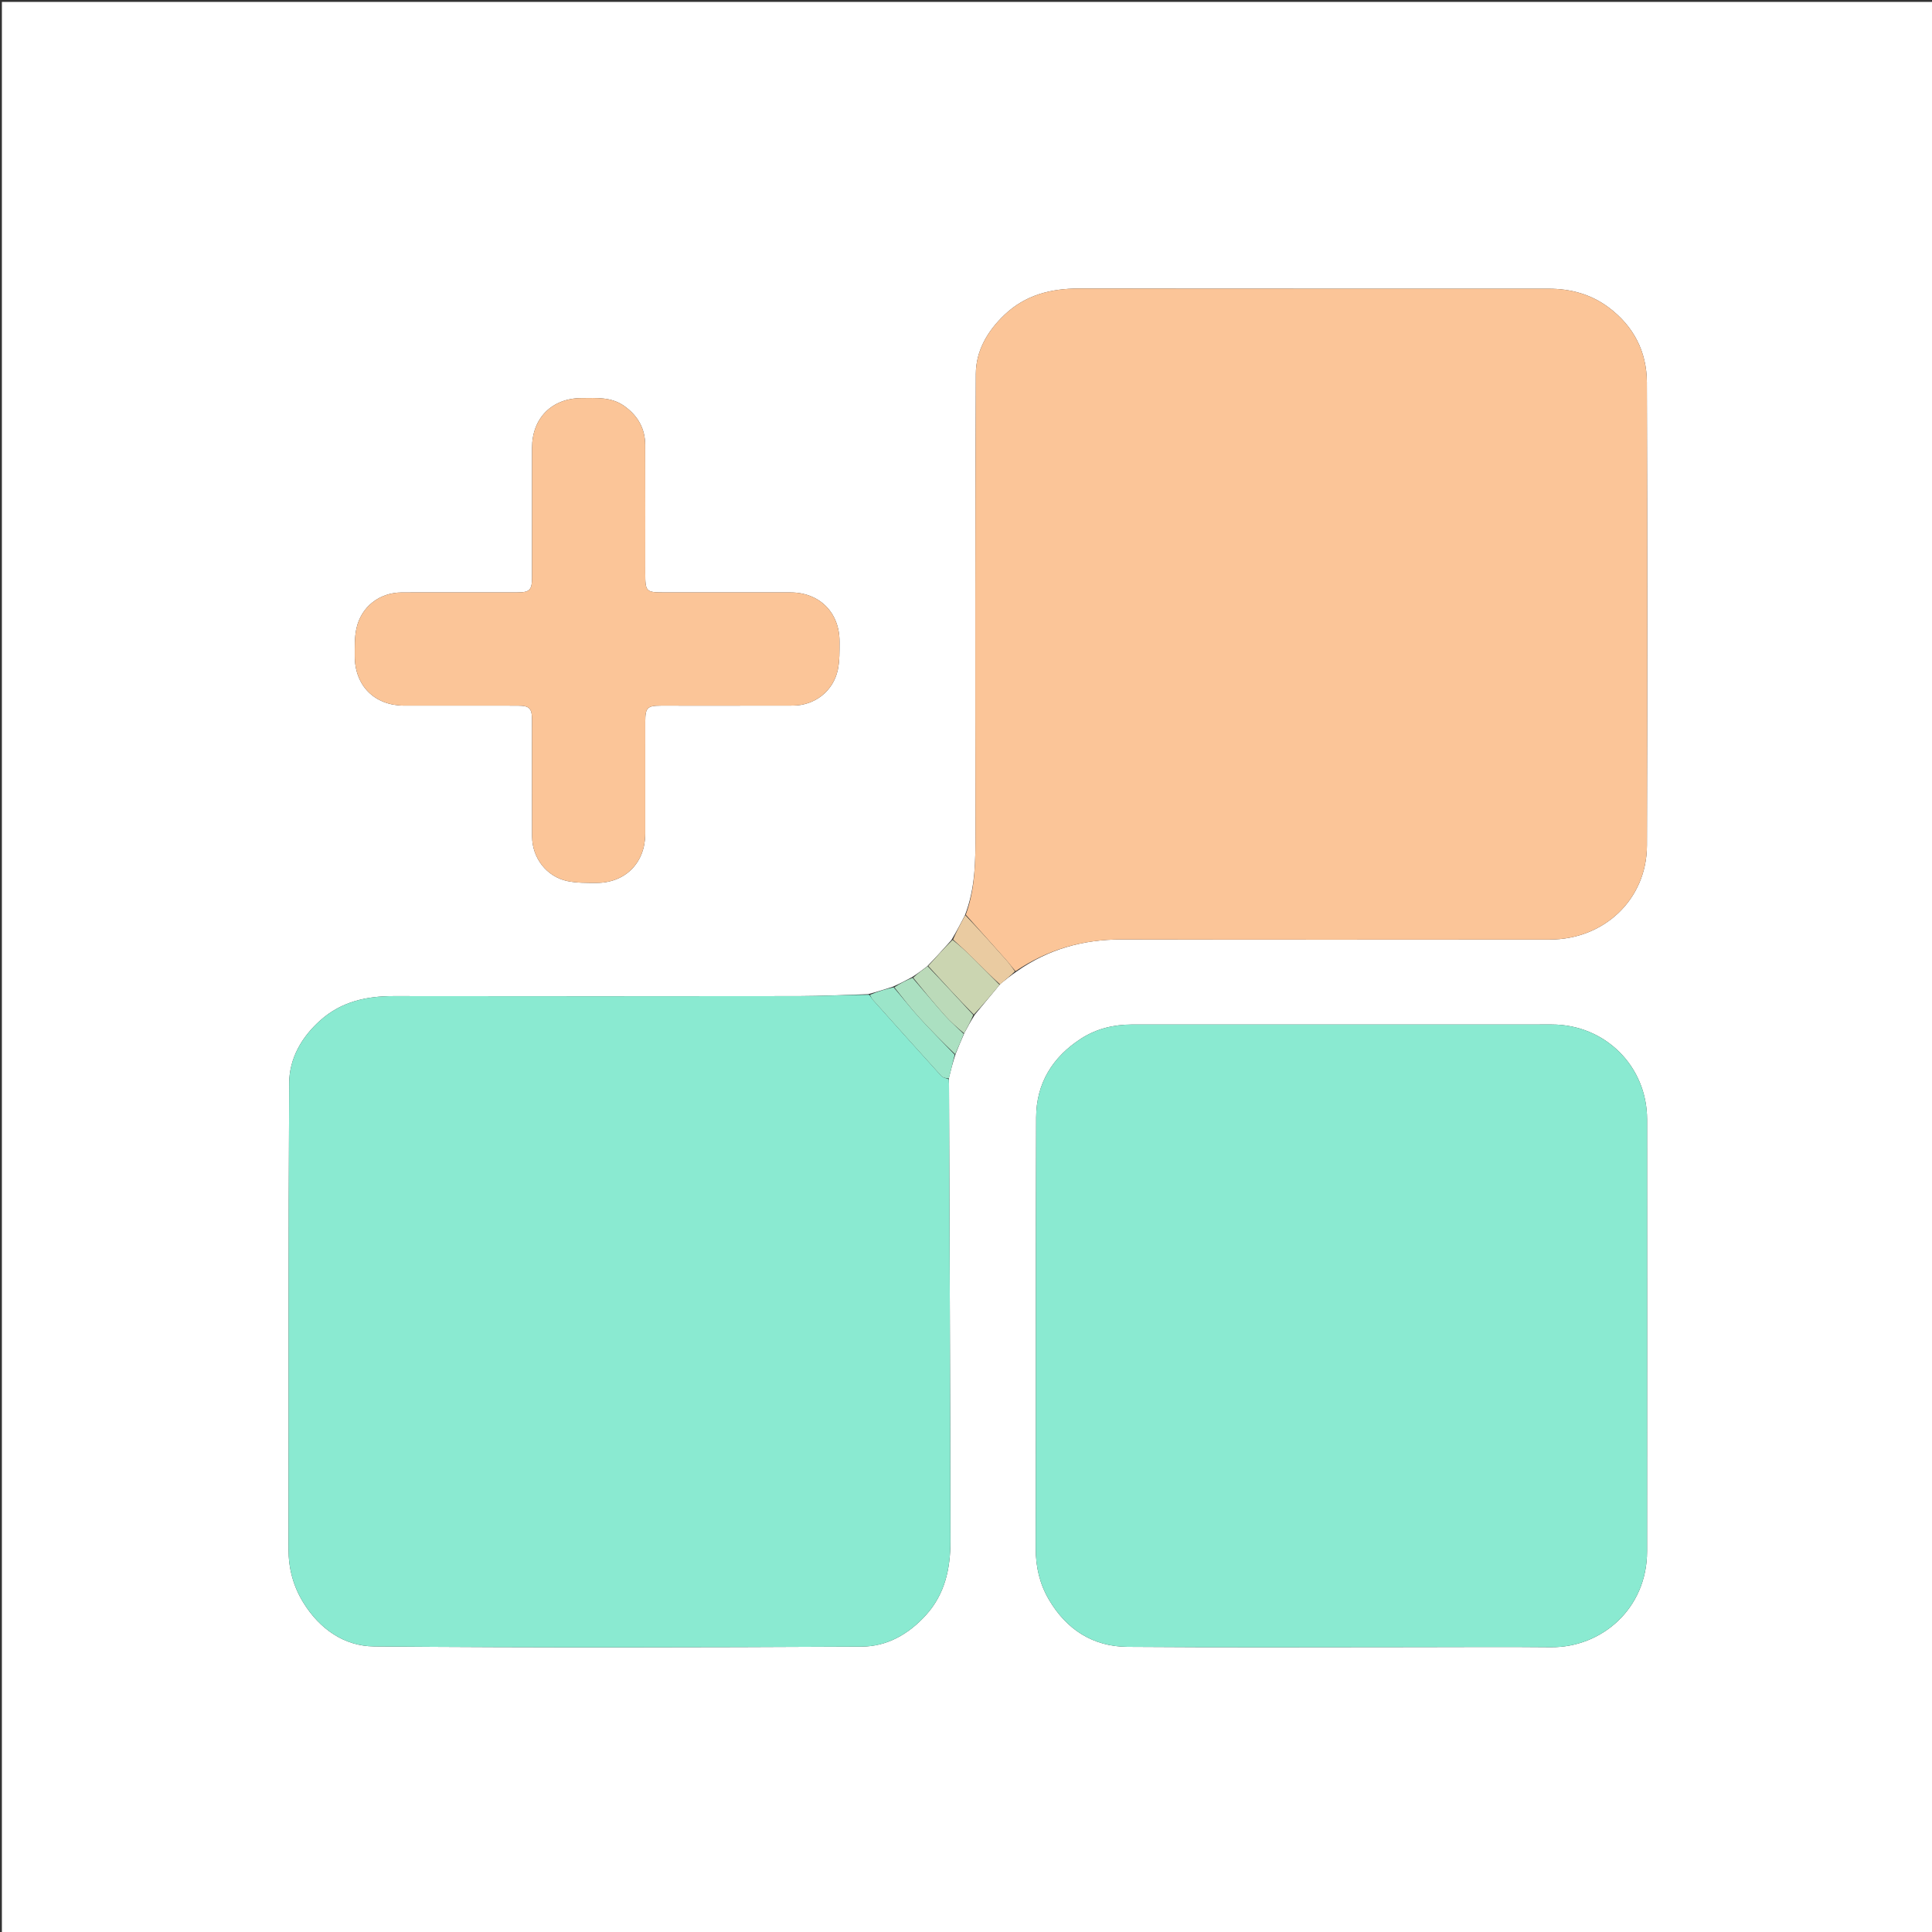 <svg version="1.1" id="Layer_1" xmlns="http://www.w3.org/2000/svg" xmlns:xlink="http://www.w3.org/1999/xlink" x="0px" y="0px"
	 width="100%" viewBox="0 0 1024 1024" enable-background="new 0 0 1024 1024" xml:space="preserve">
<rect x="0" y="0" width="1024" height="1024" fill="#333333" stroke="none"/>
<path fill="#FFFFFF00" opacity="1" stroke="none" 
	d="
M650,1025 
	C433.333,1025 217.167,1025 1,1025 
	C1,683.667 1,342.333 1,1 
	C342.333,1 683.667,1 1025,1 
	C1025,342.333 1025,683.667 1025,1025 
	C900.167,1025 775.333,1025 650,1025 
M483.248,517.99 
	C480.159,519.635 477.071,521.282 473.214,522.985 
	C469.136,524.301 465.057,525.617 460.105,526.939 
	C447.804,527.292 435.504,527.936 423.203,527.952 
	C351.708,528.05 280.213,528.054 208.718,527.955 
	C194.306,527.935 181.04,530.823 169.943,540.659 
	C159.895,549.566 153.345,560.943 153.27,574.064 
	C152.799,656.388 153.07,738.716 152.929,821.043 
	C152.911,831.359 155.447,840.765 160.782,849.409 
	C169.389,863.354 182.417,872.509 198.288,872.64 
	C284.441,873.351 370.605,873.165 456.762,872.735 
	C470.07,872.669 481.468,866.255 490.694,856.111 
	C500.934,844.852 503.754,831.228 503.739,816.911 
	C503.651,736.109 503.274,655.307 502.991,574.504 
	C502.988,573.673 502.914,572.841 502.976,571.205 
	C503.987,567.138 504.998,563.071 506.525,558.525 
	C507.952,555.017 509.379,551.509 511.189,547.403 
	C512.854,544.303 514.52,541.203 516.737,537.734 
	C521.089,532.488 525.442,527.243 530.23,521.46 
	C532.841,519.361 535.453,517.261 538.74,514.986 
	C555.433,503.125 574.031,497.889 594.485,497.934 
	C670.137,498.099 745.789,498.037 821.441,497.98 
	C850.357,497.959 872.835,476.545 872.913,448.174 
	C873.139,366.357 873.13,284.539 872.876,202.723 
	C872.826,186.417 865.92,172.898 852.607,162.946 
	C843.158,155.883 832.41,153.03 820.838,153.024 
	C737.854,152.98 654.87,153.081 571.886,152.925 
	C556.966,152.897 543.491,156.353 532.516,166.75 
	C523.572,175.221 517.265,185.74 517.211,198.143 
	C516.858,279.125 516.902,360.109 517.018,441.093 
	C517.04,455.927 517.063,470.653 511.354,485.289 
	C509.161,489.504 506.967,493.719 504.229,498.3 
	C500.143,502.861 496.056,507.422 491.345,512.233 
	C488.88,514.099 486.416,515.965 483.248,517.99 
M751.5,873 
	C774.995,873 798.492,872.807 821.984,873.051 
	C848.785,873.33 872.955,852.708 872.98,822.265 
	C873.041,745.948 873.014,669.63 872.992,593.313 
	C872.984,565.152 850.768,543.014 822.524,543.007 
	C748.373,542.987 674.221,542.985 600.07,543.018 
	C590.426,543.022 581.279,545.161 573.073,550.432 
	C557.845,560.216 549.24,574.215 549.177,592.287 
	C548.908,668.437 549.133,744.588 548.968,820.739 
	C548.947,830.532 551.073,839.553 555.95,847.846 
	C565.236,863.638 579.201,872.715 597.533,872.858 
	C648.519,873.256 699.511,872.999 751.5,873 
M354.562,314 
	C353.729,314 352.897,314 352.064,314 
	C342.413,313.998 342.001,313.582 342,303.816 
	C341.999,281.159 342.059,258.502 341.969,235.845 
	C341.934,227.079 338.033,220.291 330.868,215.192 
	C323.92,210.247 316.047,210.991 308.255,211.003 
	C292.546,211.028 282.014,221.584 282.004,237.338 
	C281.989,260.161 282.007,282.985 281.995,305.809 
	C281.991,312.804 280.827,313.989 273.933,313.994 
	C253.608,314.01 233.284,313.957 212.959,314.017 
	C201.1,314.052 191.362,321.617 188.879,333.26 
	C187.889,337.901 188.056,342.831 188.036,347.631 
	C187.971,363.413 198.523,373.981 214.224,373.996 
	C234.215,374.014 254.207,373.99 274.198,374.006 
	C280.729,374.012 281.99,375.302 281.995,381.948 
	C282.009,402.439 281.941,422.931 282.026,443.422 
	C282.072,454.721 289.694,464.633 300.659,466.973 
	C305.624,468.032 310.884,467.932 316.012,467.957 
	C331.372,468.03 341.979,457.319 341.995,441.895 
	C342.016,422.071 341.995,402.246 342.003,382.421 
	C342.006,375.107 343.092,374.006 350.329,374.003 
	C373.652,373.995 396.976,374.051 420.299,373.977 
	C431.846,373.94 441.663,366.295 444.062,354.975 
	C445.08,350.17 444.94,345.075 444.961,340.111 
	C445.027,324.685 434.375,314.023 419.018,314.006 
	C397.861,313.982 376.703,314 354.562,314 
z"/>
<path fill="#FBC598" opacity="1" stroke="none" 
	d="
M511.874,484.824 
	C517.063,470.653 517.04,455.927 517.018,441.093 
	C516.902,360.109 516.858,279.125 517.211,198.143 
	C517.265,185.74 523.572,175.221 532.516,166.75 
	C543.491,156.353 556.966,152.897 571.886,152.925 
	C654.87,153.081 737.854,152.98 820.838,153.024 
	C832.41,153.03 843.158,155.883 852.607,162.946 
	C865.92,172.898 872.826,186.417 872.876,202.723 
	C873.13,284.539 873.139,366.357 872.913,448.174 
	C872.835,476.545 850.357,497.959 821.441,497.98 
	C745.789,498.037 670.137,498.099 594.485,497.934 
	C574.031,497.889 555.433,503.125 538.264,514.746 
	C536.384,512.697 535.075,510.802 533.558,509.092 
	C526.361,500.975 519.107,492.909 511.874,484.824 
z"/>
<path fill="#8AEAD1" opacity="1" stroke="none" 
	d="
M502.873,572.009 
	C502.914,572.841 502.988,573.673 502.991,574.504 
	C503.274,655.307 503.651,736.109 503.739,816.911 
	C503.754,831.228 500.934,844.852 490.694,856.111 
	C481.468,866.255 470.07,872.669 456.762,872.735 
	C370.605,873.165 284.441,873.351 198.288,872.64 
	C182.417,872.509 169.389,863.354 160.782,849.409 
	C155.447,840.765 152.911,831.359 152.929,821.043 
	C153.07,738.716 152.799,656.388 153.27,574.064 
	C153.345,560.943 159.895,549.566 169.943,540.659 
	C181.04,530.823 194.306,527.935 208.718,527.955 
	C280.213,528.054 351.708,528.05 423.203,527.952 
	C435.504,527.936 447.804,527.292 460.677,527.253 
	C461.645,528.297 461.917,529.137 462.455,529.739 
	C474.585,543.303 486.715,556.866 498.956,570.329 
	C499.825,571.286 501.547,571.467 502.873,572.009 
z"/>
<path fill="#8AEAD1" opacity="1" stroke="none" 
	d="
M751,873 
	C699.511,872.999 648.519,873.256 597.533,872.858 
	C579.201,872.715 565.236,863.638 555.95,847.846 
	C551.073,839.553 548.947,830.532 548.968,820.739 
	C549.133,744.588 548.908,668.437 549.177,592.287 
	C549.24,574.215 557.845,560.216 573.073,550.432 
	C581.279,545.161 590.426,543.022 600.07,543.018 
	C674.221,542.985 748.373,542.987 822.524,543.007 
	C850.768,543.014 872.984,565.152 872.992,593.313 
	C873.014,669.63 873.041,745.948 872.98,822.265 
	C872.955,852.708 848.785,873.33 821.984,873.051 
	C798.492,872.807 774.995,873 751,873 
z"/>
<path fill="#FBC598" opacity="1" stroke="none" 
	d="
M355.054,314 
	C376.703,314 397.861,313.982 419.018,314.006 
	C434.375,314.023 445.027,324.685 444.961,340.111 
	C444.94,345.075 445.08,350.17 444.062,354.975 
	C441.663,366.295 431.846,373.94 420.299,373.977 
	C396.976,374.051 373.652,373.995 350.329,374.003 
	C343.092,374.006 342.006,375.107 342.003,382.421 
	C341.995,402.246 342.016,422.071 341.995,441.895 
	C341.979,457.319 331.372,468.03 316.012,467.957 
	C310.884,467.932 305.624,468.032 300.659,466.973 
	C289.694,464.633 282.072,454.721 282.026,443.422 
	C281.941,422.931 282.009,402.439 281.995,381.948 
	C281.99,375.302 280.729,374.012 274.198,374.006 
	C254.207,373.99 234.215,374.014 214.224,373.996 
	C198.523,373.981 187.971,363.413 188.036,347.631 
	C188.056,342.831 187.889,337.901 188.879,333.26 
	C191.362,321.617 201.1,314.052 212.959,314.017 
	C233.284,313.957 253.608,314.01 273.933,313.994 
	C280.827,313.989 281.991,312.804 281.995,305.809 
	C282.007,282.985 281.989,260.161 282.004,237.338 
	C282.014,221.584 292.546,211.028 308.255,211.003 
	C316.047,210.991 323.92,210.247 330.868,215.192 
	C338.033,220.291 341.934,227.079 341.969,235.845 
	C342.059,258.502 341.999,281.159 342,303.816 
	C342.001,313.582 342.413,313.998 352.064,314 
	C352.897,314 353.729,314 355.054,314 
z"/>
<path fill="#CBD5B1" opacity="1" stroke="none" 
	d="
M529.794,521.998 
	C525.442,527.243 521.089,532.488 516.142,537.766 
	C507.687,529.193 499.828,520.589 491.97,511.984 
	C496.056,507.422 500.143,502.861 504.868,498.167 
	C509.029,501.42 512.593,504.765 516.067,508.201 
	C520.68,512.762 525.222,517.395 529.794,521.998 
z"/>
<path fill="#9BE5C9" opacity="1" stroke="none" 
	d="
M502.924,571.607 
	C501.547,571.467 499.825,571.286 498.956,570.329 
	C486.715,556.866 474.585,543.303 462.455,529.739 
	C461.917,529.137 461.645,528.297 461.114,527.251 
	C465.057,525.617 469.136,524.301 473.635,523.311 
	C478.454,528.911 482.674,534.347 487.292,539.422 
	C493.368,546.098 499.756,552.489 506.01,559.003 
	C504.998,563.071 503.987,567.138 502.924,571.607 
z"/>
<path fill="#ABE0C1" opacity="1" stroke="none" 
	d="
M506.267,558.764 
	C499.756,552.489 493.368,546.098 487.292,539.422 
	C482.674,534.347 478.454,528.911 474.02,523.282 
	C477.071,521.282 480.159,519.635 483.643,518.274 
	C489.577,525.091 495.001,531.725 500.701,538.114 
	C503.83,541.623 507.422,544.719 510.805,548.001 
	C509.379,551.509 507.952,555.017 506.267,558.764 
z"/>
<path fill="#EACBA1" opacity="1" stroke="none" 
	d="
M530.012,521.729 
	C525.222,517.395 520.68,512.762 516.067,508.201 
	C512.593,504.765 509.029,501.42 505.14,497.984 
	C506.967,493.719 509.161,489.504 511.614,485.056 
	C519.107,492.909 526.361,500.975 533.558,509.092 
	C535.075,510.802 536.384,512.697 537.927,514.834 
	C535.453,517.261 532.841,519.361 530.012,521.729 
z"/>
<path fill="#BBDAB9" opacity="1" stroke="none" 
	d="
M510.997,547.702 
	C507.422,544.719 503.83,541.623 500.701,538.114 
	C495.001,531.725 489.577,525.091 483.995,518.195 
	C486.416,515.965 488.88,514.099 491.657,512.108 
	C499.828,520.589 507.687,529.193 515.866,537.951 
	C514.52,541.203 512.854,544.303 510.997,547.702 
z"/>
</svg>